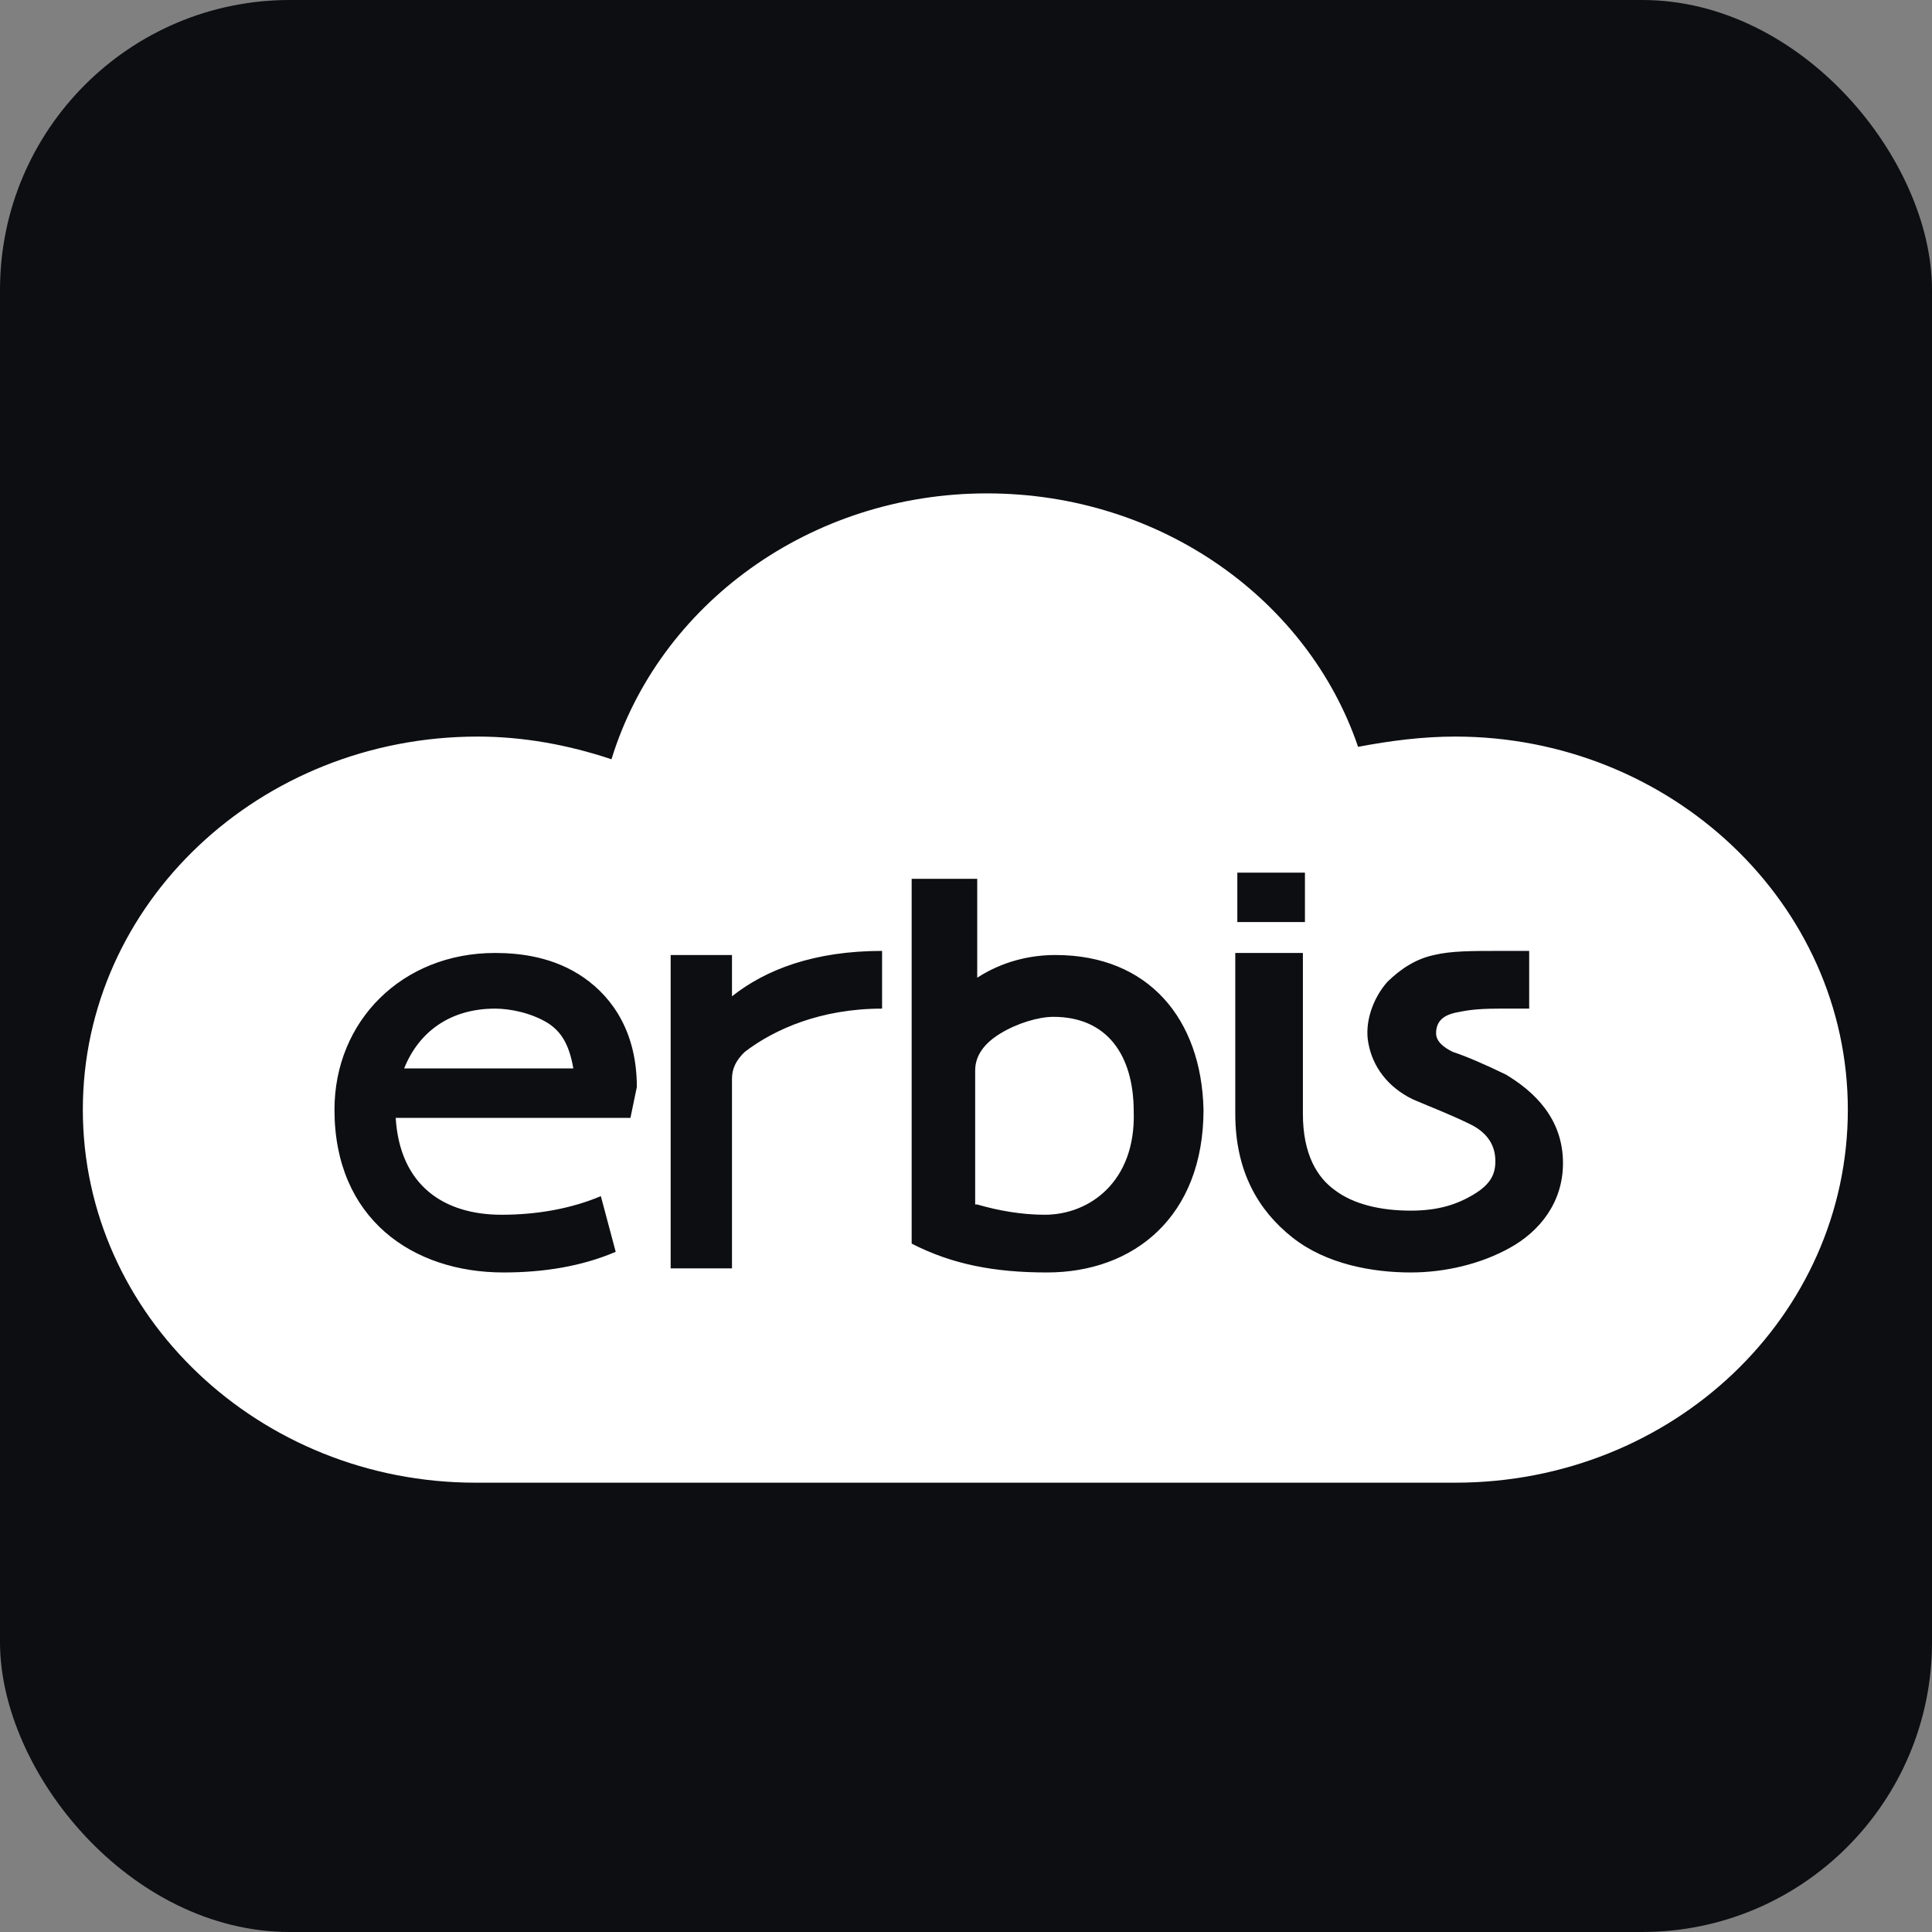 <svg width="16" height="16" viewBox="0 0 16 16" fill="none" xmlns="http://www.w3.org/2000/svg">
<rect x="0" y="0" width="16" height="16" fill="#808080" stroke="none"/>
<rect width="16" height="16" rx="2.4" fill="#0D0E12"/>
<g clip-path="url(#clip0_3126_9510)">
<path d="M0.686 9.19C0.686 10.897 2.151 12.279 3.938 12.279H12.051C13.856 12.279 15.303 10.897 15.303 9.19C15.303 7.483 13.838 6.1 12.051 6.1C11.783 6.1 11.515 6.134 11.247 6.185C10.836 4.974 9.621 4.086 8.173 4.086C6.708 4.086 5.457 5.008 5.064 6.288C4.706 6.168 4.331 6.1 3.956 6.1C2.151 6.1 0.686 7.483 0.686 9.19Z" fill="white"/>
<path d="M6.062 8.934V10.504H5.554V7.909H6.062V8.251C6.342 8.029 6.744 7.875 7.305 7.875V8.353C6.797 8.353 6.412 8.524 6.167 8.712C6.097 8.78 6.062 8.848 6.062 8.934ZM10.703 10.248C10.422 10.026 10.23 9.702 10.23 9.224V7.892H10.79V9.224C10.79 9.565 10.912 9.753 11.053 9.855C11.21 9.975 11.438 10.026 11.683 10.026C11.911 10.026 12.068 9.975 12.209 9.889C12.349 9.804 12.384 9.719 12.384 9.616C12.384 9.48 12.313 9.377 12.173 9.309C11.998 9.224 11.858 9.172 11.7 9.104C11.49 9.002 11.368 8.831 11.333 8.643C11.298 8.473 11.368 8.268 11.49 8.131C11.595 8.029 11.718 7.943 11.876 7.909C12.016 7.875 12.191 7.875 12.418 7.875H12.664V8.353H12.418C12.208 8.353 12.138 8.37 12.051 8.387C11.981 8.404 11.893 8.438 11.893 8.558C11.893 8.643 11.998 8.695 12.033 8.712C12.138 8.746 12.296 8.814 12.471 8.899C12.699 9.036 12.944 9.258 12.944 9.633C12.944 9.958 12.751 10.197 12.506 10.333C12.261 10.47 11.963 10.538 11.683 10.538C11.368 10.538 10.983 10.47 10.703 10.248ZM10.807 7.227H10.247V7.636H10.807V7.227ZM5.274 9.002C5.274 8.558 5.081 8.268 4.836 8.097C4.591 7.926 4.311 7.892 4.1 7.892C3.33 7.892 2.77 8.456 2.77 9.19C2.77 10.094 3.418 10.538 4.17 10.538C4.503 10.538 4.819 10.487 5.099 10.367L4.976 9.906C4.731 10.009 4.451 10.06 4.153 10.06C3.68 10.06 3.312 9.821 3.277 9.258H5.221L5.274 9.002ZM3.347 8.848C3.47 8.541 3.733 8.353 4.1 8.353C4.223 8.353 4.398 8.387 4.538 8.473C4.643 8.541 4.713 8.643 4.748 8.848H3.347H3.347ZM8.741 7.909C8.531 7.909 8.303 7.961 8.093 8.097V7.278H7.55V10.299C7.883 10.47 8.233 10.538 8.671 10.538C9.389 10.538 9.967 10.077 9.967 9.19C9.95 8.438 9.511 7.909 8.741 7.909ZM8.653 10.06C8.461 10.06 8.268 10.026 8.093 9.975H8.076V8.865C8.076 8.746 8.146 8.643 8.286 8.558C8.426 8.473 8.601 8.421 8.724 8.421C9.161 8.421 9.389 8.729 9.389 9.207C9.407 9.787 9.021 10.06 8.653 10.06Z" fill="#0D0E12"/>
</g>
<defs>
<clipPath id="clip0_3126_9510">
<rect width="14.628" height="8.193" fill="white" transform="translate(0.686 4.086)"/>
</clipPath>
</defs>
</svg>